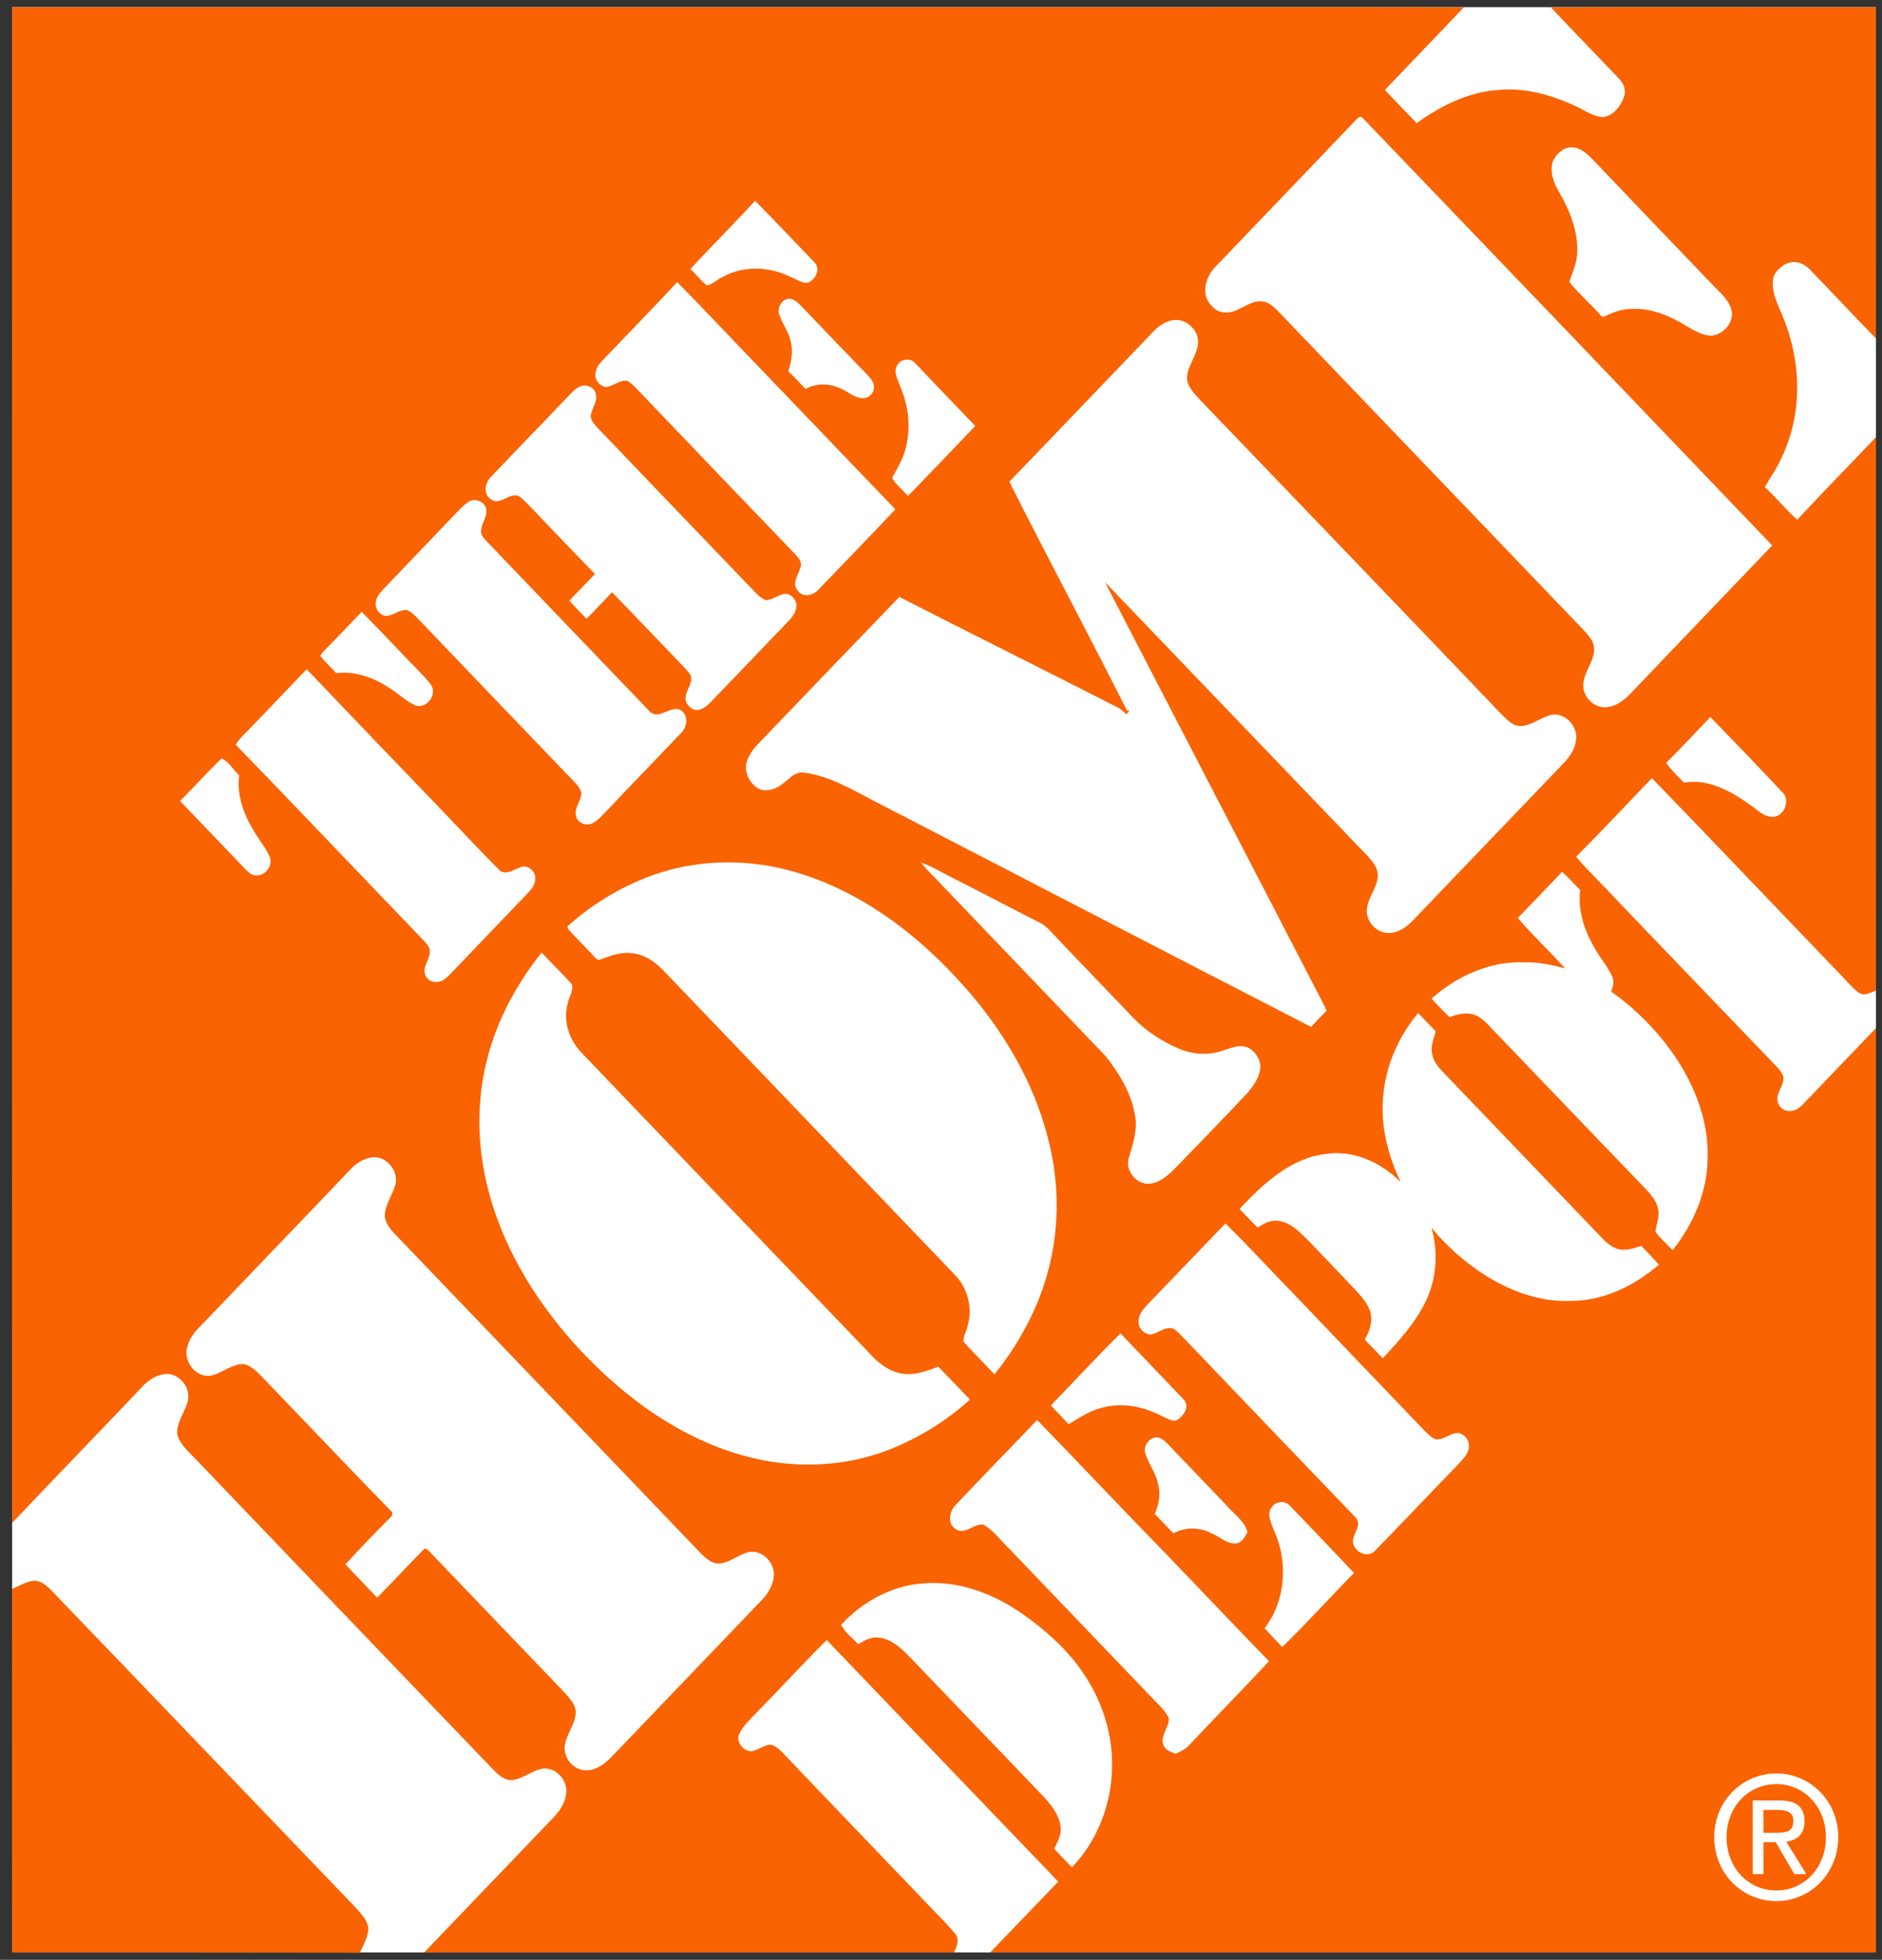 <svg width="73" height="76" viewBox="0 0 73 76" fill="none" xmlns="http://www.w3.org/2000/svg">
<rect x="0" y="0" width="73" height="76" fill="#333333" stroke="none"/>
<path fill-rule="evenodd" clip-rule="evenodd" d="M0.471 0.278H72.765V75.717H0.471V0.278Z" fill="white"/>
<path fill-rule="evenodd" clip-rule="evenodd" d="M0.471 0.278H45.831C49.483 0.278 53.134 0.27 56.778 0.286C55.769 1.355 54.736 2.417 53.719 3.486C54.121 3.93 54.546 4.342 54.949 4.777C55.875 4.112 56.922 3.581 58.061 3.494C59.086 3.383 60.119 3.66 61.06 4.088C61.416 4.247 61.751 4.5 62.153 4.54C62.548 4.516 62.844 4.152 62.98 3.787C63.094 3.534 62.988 3.233 62.798 3.05C61.918 2.124 61.029 1.213 60.156 0.286C64.362 0.262 68.568 0.286 72.766 0.278C72.766 4.556 72.774 8.841 72.766 13.127C71.901 12.24 71.058 11.337 70.2 10.45C69.972 10.204 69.601 10.077 69.289 10.228C69.084 10.331 68.887 10.497 68.796 10.727C68.681 11.186 68.879 11.638 69.054 12.049C69.585 13.222 69.821 14.545 69.661 15.836C69.555 16.716 69.251 17.579 68.796 18.332C68.674 18.514 68.561 18.704 68.454 18.894C68.894 19.29 69.266 19.765 69.714 20.154C70.716 19.076 71.749 18.023 72.766 16.953C72.766 24.106 72.774 31.26 72.766 38.413C72.569 38.485 72.348 38.627 72.143 38.524C71.87 38.342 71.665 38.073 71.437 37.843C68.978 35.292 66.541 32.717 64.074 30.175C63.094 31.197 62.13 32.226 61.135 33.225C61.66 33.842 62.244 34.389 62.791 34.983C64.765 37.043 66.738 39.103 68.72 41.162C68.887 41.344 69.084 41.503 69.175 41.741C69.205 42.002 69.031 42.224 68.963 42.461C68.864 42.739 69.077 43.071 69.358 43.079C69.608 43.127 69.821 42.952 69.98 42.778C70.906 41.804 71.84 40.837 72.766 39.871V75.717H38.406C39.287 74.798 40.168 73.887 41.048 72.968C38.05 69.847 35.059 66.726 32.067 63.597C31.088 64.579 30.147 65.601 29.175 66.591C28.97 66.813 28.742 67.027 28.644 67.328C28.598 67.621 28.856 67.898 29.129 67.914C29.372 67.882 29.577 67.716 29.82 67.66C30.033 67.645 30.2 67.819 30.352 67.962C32.128 69.831 33.912 71.685 35.697 73.547C36.144 74.037 36.63 74.481 37.047 74.988C37.237 75.21 37.108 75.495 37.002 75.717H16.452C18.069 74.03 19.686 72.342 21.302 70.655C21.606 70.354 21.917 70.006 21.963 69.546C22.031 69.015 21.515 68.484 21.006 68.595C20.581 68.682 20.232 69.031 19.792 69.031C19.511 69.007 19.298 68.793 19.109 68.603C15.244 64.579 11.388 60.547 7.531 56.522C7.273 56.253 6.962 55.992 6.871 55.603C6.856 55.144 7.167 54.772 7.281 54.352C7.425 53.821 6.947 53.243 6.43 53.283C6.074 53.306 5.755 53.52 5.512 53.782C3.842 55.548 2.142 57.291 0.471 59.058C0.464 39.467 0.471 19.869 0.471 0.278Z" fill="#F96302"/>
<path fill-rule="evenodd" clip-rule="evenodd" d="M52.618 4.627C52.686 4.548 52.807 4.476 52.876 4.595C58.167 10.109 63.459 15.63 68.742 21.152C66.89 23.085 65.03 25.025 63.178 26.966C62.935 27.204 62.639 27.402 62.305 27.426C61.842 27.466 61.378 27.03 61.416 26.538C61.432 26.055 61.826 25.683 61.834 25.192C61.849 24.883 61.621 24.653 61.432 24.439C57.507 20.352 53.59 16.256 49.664 12.16C49.444 11.939 49.202 11.661 48.867 11.685C48.374 11.693 48.002 12.168 47.501 12.113C47.212 12.121 46.977 11.883 46.833 11.638C46.636 11.21 46.818 10.695 47.114 10.378C48.951 8.461 50.788 6.544 52.618 4.627M60.24 6.235C60.392 5.942 60.68 5.673 61.022 5.72C61.401 5.752 61.675 6.076 61.925 6.338C63.444 7.93 64.962 9.515 66.48 11.099C66.769 11.392 67.11 11.677 67.178 12.113C67.216 12.564 66.822 12.968 66.404 13.016C66.055 13.024 65.736 12.826 65.433 12.652C64.787 12.256 64.058 11.939 63.291 11.978C62.897 11.97 62.517 12.137 62.16 12.303C61.743 11.836 61.265 11.416 60.87 10.933C60.991 10.576 61.151 10.236 61.174 9.855C61.227 8.992 60.893 8.168 60.475 7.447C60.263 7.091 60.096 6.647 60.24 6.235M26.783 10.434C27.604 9.531 28.469 8.683 29.289 7.788C30.071 8.58 30.83 9.38 31.597 10.18C31.847 10.434 31.619 10.861 31.338 10.964C31.103 10.996 30.898 10.83 30.686 10.75C29.866 10.331 28.849 10.283 28.029 10.743C27.816 10.838 27.641 11.028 27.414 11.067C27.186 10.877 26.996 10.64 26.783 10.434M26.267 10.94C27.383 12.065 28.461 13.23 29.562 14.363C31.285 16.153 33.001 17.959 34.732 19.75C33.745 20.795 32.751 21.825 31.756 22.855C31.551 23.092 31.141 23.196 30.944 22.902C30.701 22.633 30.966 22.3 31.042 22.023C31.134 21.817 30.974 21.635 30.845 21.493C28.856 19.425 26.874 17.357 24.893 15.282C24.711 15.107 24.559 14.894 24.339 14.775C24.035 14.703 23.8 14.989 23.504 15.005C23.276 14.981 23.064 14.743 23.094 14.497C23.109 14.307 23.215 14.141 23.345 14.006C24.316 12.984 25.303 11.978 26.267 10.94M30.23 12.208C30.132 11.947 30.306 11.63 30.572 11.59C30.769 11.559 30.929 11.717 31.065 11.852C31.885 12.707 32.705 13.571 33.532 14.418C33.676 14.585 33.882 14.735 33.897 14.981C33.927 15.226 33.7 15.464 33.457 15.44C33.138 15.44 32.895 15.179 32.606 15.068C32.181 14.862 31.665 14.846 31.247 15.084C31.027 14.854 30.807 14.616 30.579 14.402C30.678 14.054 30.769 13.682 30.686 13.317C30.625 12.905 30.352 12.588 30.23 12.208M44.768 12.826C44.973 12.612 45.231 12.454 45.52 12.414C46.028 12.335 46.559 12.85 46.461 13.388C46.393 13.864 46.013 14.244 46.043 14.743C46.119 15.091 46.393 15.329 46.613 15.575C50.492 19.615 54.371 23.647 58.235 27.695C58.448 27.893 58.661 28.155 58.964 28.155C59.42 28.155 59.769 27.798 60.202 27.719C60.703 27.632 61.196 28.147 61.135 28.67C61.105 29.026 60.9 29.335 60.665 29.58C58.714 31.608 56.77 33.652 54.819 35.68C54.569 35.942 54.25 36.179 53.878 36.179C53.468 36.203 53.073 35.839 53.02 35.419C52.967 34.864 53.46 34.452 53.445 33.898C53.422 33.636 53.248 33.423 53.081 33.232C49.672 29.684 46.271 26.127 42.863 22.578C45.679 28.036 48.518 33.478 51.335 38.936C51.38 39.015 51.418 39.103 51.456 39.198C51.252 39.395 51.054 39.609 50.857 39.823C45.216 36.924 39.583 33.993 33.95 31.086C33.062 30.626 32.181 30.088 31.179 29.961C30.845 29.913 30.617 30.199 30.375 30.381C30.124 30.587 29.79 30.713 29.479 30.61C29.107 30.436 28.849 29.977 28.962 29.557C29.038 29.272 29.228 29.034 29.425 28.828C31.247 26.935 33.062 25.034 34.884 23.148C37.723 24.598 40.57 26.016 43.417 27.466C43.508 27.537 43.606 27.608 43.69 27.703C43.736 27.647 43.774 27.592 43.819 27.537L43.713 27.552C42.217 24.582 40.646 21.651 39.15 18.68C41.033 16.731 42.893 14.775 44.768 12.826M34.8 14.165C34.937 13.903 35.324 13.872 35.506 14.093C36.273 14.901 37.055 15.709 37.829 16.518C36.964 17.428 36.098 18.332 35.218 19.235C35.021 18.997 34.755 18.807 34.603 18.53C34.853 18.086 35.119 17.634 35.188 17.112C35.316 16.391 35.203 15.63 34.907 14.965C34.823 14.711 34.641 14.418 34.8 14.165M22.054 15.353C22.206 15.187 22.373 15.012 22.593 14.957C22.813 14.91 23.087 15.052 23.117 15.305C23.17 15.583 22.973 15.813 22.92 16.082C22.889 16.296 23.056 16.446 23.177 16.589C25.205 18.704 27.224 20.819 29.251 22.926C29.388 23.061 29.532 23.227 29.729 23.275C29.972 23.251 30.177 23.085 30.413 23.029C30.701 22.997 30.966 23.322 30.875 23.607C30.838 23.821 30.678 23.98 30.541 24.13C29.555 25.16 28.567 26.19 27.581 27.212C27.406 27.394 27.178 27.584 26.92 27.521C26.776 27.457 26.655 27.339 26.601 27.188C26.526 26.84 26.882 26.554 26.799 26.206C26.723 26.071 26.617 25.968 26.518 25.857C25.592 24.899 24.673 23.924 23.739 22.966C23.413 23.314 23.086 23.655 22.752 23.996C22.525 23.766 22.297 23.536 22.084 23.291C22.418 22.95 22.745 22.602 23.079 22.261C22.259 21.421 21.446 20.565 20.634 19.718C20.46 19.544 20.308 19.354 20.103 19.227C19.731 19.1 19.374 19.647 19.017 19.346C18.729 19.132 18.82 18.704 19.055 18.482C20.05 17.428 21.059 16.399 22.054 15.353" fill="white"/>
<path fill-rule="evenodd" clip-rule="evenodd" d="M18.167 19.465C18.395 19.314 18.736 19.409 18.842 19.678C18.949 20.003 18.668 20.28 18.66 20.597C18.653 20.764 18.782 20.882 18.88 20.993C20.983 23.188 23.079 25.382 25.182 27.568C25.561 27.996 26.047 27.259 26.457 27.576C26.723 27.798 26.631 28.234 26.404 28.44C25.417 29.478 24.422 30.499 23.443 31.537C23.284 31.696 23.124 31.886 22.904 31.957C22.661 32.028 22.365 31.87 22.335 31.601C22.289 31.284 22.562 31.038 22.547 30.729C22.509 30.594 22.426 30.484 22.335 30.381C20.346 28.313 18.356 26.238 16.375 24.162C16.186 23.98 16.026 23.75 15.775 23.655C15.502 23.639 15.274 23.853 15.009 23.885C14.781 23.893 14.584 23.679 14.576 23.449C14.553 23.203 14.72 23.006 14.88 22.839C15.866 21.809 16.853 20.779 17.833 19.75C17.939 19.647 18.038 19.544 18.167 19.465M12.678 25.129C13.134 24.669 13.574 24.194 14.029 23.726C14.827 24.535 15.608 25.374 16.406 26.19C16.542 26.348 16.709 26.491 16.785 26.697C16.876 27.085 16.451 27.513 16.079 27.339C15.707 27.164 15.411 26.855 15.054 26.649C14.454 26.261 13.756 26.016 13.043 26.103C12.838 25.881 12.61 25.675 12.428 25.438C12.488 25.311 12.587 25.224 12.678 25.129M9.368 28.582C10.218 27.711 11.053 26.832 11.896 25.952C13.49 27.624 15.092 29.295 16.694 30.959C17.575 31.87 18.433 32.797 19.32 33.692C19.571 33.985 19.905 33.74 20.178 33.636C20.452 33.51 20.771 33.763 20.763 34.064C20.763 34.27 20.649 34.444 20.52 34.587C19.488 35.657 18.471 36.726 17.446 37.796C17.301 37.946 17.119 38.096 16.907 38.081C16.671 38.105 16.443 37.867 16.466 37.629C16.481 37.376 16.671 37.17 16.671 36.916C16.686 36.702 16.512 36.567 16.39 36.425C13.969 33.914 11.57 31.379 9.14 28.875C9.216 28.772 9.285 28.677 9.368 28.582M66.343 27.806C67.284 28.772 68.218 29.747 69.144 30.729C69.44 31.022 69.228 31.608 68.833 31.672C68.469 31.727 68.188 31.426 67.907 31.228C67.155 30.689 66.267 30.183 65.326 30.349C65.075 30.111 64.832 29.866 64.627 29.589C65.212 29.002 65.774 28.4 66.343 27.806M8.594 29.414C8.875 29.525 9.049 29.858 9.277 30.064C9.156 30.983 9.573 31.846 10.066 32.567C10.211 32.797 10.385 33.011 10.476 33.272C10.575 33.621 10.249 33.985 9.915 33.945C9.725 33.945 9.596 33.779 9.474 33.66C8.647 32.789 7.812 31.933 6.984 31.062C7.531 30.523 8.04 29.945 8.594 29.414M25.485 33.882C26.996 33.375 28.635 33.32 30.192 33.652C32.834 34.239 35.172 35.855 37.039 37.859C38.869 39.792 40.327 42.216 40.82 44.917C41.093 46.398 41.032 47.951 40.623 49.401C40.221 50.835 39.491 52.158 38.573 53.298C38.178 52.863 37.745 52.459 37.366 52.015C37.366 51.801 37.495 51.619 37.533 51.413C37.738 50.716 37.533 49.932 37.024 49.424C33.274 45.503 29.509 41.582 25.758 37.661C25.417 37.296 24.984 37.003 24.491 36.964C24.088 36.908 23.693 37.059 23.314 37.201C23.162 37.288 23.063 37.091 22.965 37.011C22.661 36.671 22.327 36.362 22.023 36.013C22.023 35.989 22.016 35.942 22.016 35.918C23.025 35.015 24.21 34.31 25.485 33.882M35.719 33.446C36.068 33.565 36.387 33.747 36.713 33.922C37.936 34.54 39.15 35.181 40.38 35.807C40.486 35.863 40.585 35.95 40.676 36.037C41.708 37.13 42.749 38.207 43.788 39.293C44.35 39.919 45.056 40.402 45.823 40.703C46.362 40.917 46.969 40.917 47.508 40.718C47.782 40.623 48.078 40.513 48.366 40.608C48.655 40.727 48.867 41.028 48.89 41.352C48.867 41.788 48.601 42.152 48.321 42.453C47.395 43.436 46.453 44.41 45.512 45.377C45.261 45.614 44.973 45.86 44.623 45.899C44.123 45.978 43.629 45.424 43.781 44.917C43.925 44.402 44.123 43.879 44.039 43.341C43.917 42.437 43.424 41.637 42.877 40.948C40.82 38.794 38.755 36.647 36.69 34.484C36.371 34.135 36.022 33.819 35.719 33.446ZM58.873 35.601C59.443 35.007 60.019 34.413 60.589 33.811C60.839 34.025 61.059 34.278 61.295 34.516C61.196 35.308 61.454 36.092 61.849 36.758C62.054 37.138 62.35 37.463 62.532 37.859C62.631 38.049 62.562 38.263 62.494 38.453C63.451 39.126 64.293 39.982 64.962 40.956C65.728 42.089 66.267 43.436 66.237 44.846C66.244 46.185 65.69 47.468 64.878 48.482C64.658 48.244 64.4 48.03 64.21 47.761C64.248 47.468 64.384 47.183 64.316 46.89C64.24 46.509 63.959 46.24 63.709 45.978C61.705 43.895 59.708 41.812 57.711 39.728C57.514 39.522 57.279 39.332 56.998 39.309C56.732 39.277 56.466 39.356 56.224 39.443C55.988 39.214 55.753 38.968 55.525 38.73C56.535 37.827 57.848 37.249 59.192 37.32C59.708 37.304 60.209 37.431 60.71 37.55C60.103 36.892 59.457 36.274 58.873 35.601M19.146 40.251C19.564 39.039 20.224 37.93 21.006 36.94C21.393 37.352 21.803 37.748 22.183 38.168C22.258 38.421 22.061 38.659 22.023 38.912C21.826 39.594 22.084 40.338 22.562 40.829C26.252 44.687 29.949 48.537 33.646 52.395C34.003 52.799 34.435 53.179 34.982 53.267C35.468 53.346 35.946 53.172 36.394 52.997C36.804 53.425 37.214 53.845 37.624 54.273C36.728 55.089 35.688 55.73 34.58 56.182C32.91 56.855 31.042 56.966 29.288 56.562C26.623 55.952 24.278 54.281 22.403 52.245C20.672 50.352 19.275 48.03 18.782 45.44C18.448 43.721 18.554 41.899 19.146 40.251M53.65 42.541C53.741 41.337 54.25 40.188 55.009 39.285C55.229 39.522 55.465 39.76 55.692 39.998C55.609 40.283 55.479 40.584 55.556 40.885C55.601 41.154 55.775 41.368 55.958 41.558C57.962 43.642 59.951 45.733 61.955 47.816C62.19 48.054 62.418 48.339 62.752 48.434C63.056 48.522 63.367 48.41 63.663 48.315C63.891 48.553 64.126 48.791 64.347 49.044C63.39 49.868 62.198 50.447 60.938 50.447C59.716 50.502 58.516 50.05 57.499 49.385C56.762 48.894 56.087 48.3 55.525 47.61C55.791 48.537 55.73 49.575 55.312 50.447C54.903 51.302 54.265 51.999 53.635 52.673C53.407 52.435 53.172 52.189 52.936 51.952C53.134 51.619 53.263 51.223 53.141 50.835C52.997 50.438 52.686 50.153 52.413 49.852C51.851 49.258 51.281 48.664 50.712 48.07C50.378 47.745 50.021 47.373 49.543 47.341C49.262 47.31 49.011 47.46 48.776 47.603C48.541 47.365 48.313 47.119 48.078 46.882C48.989 45.923 50.029 44.933 51.365 44.759C52.458 44.568 53.559 45.06 54.333 45.844C53.847 44.83 53.544 43.689 53.65 42.541M13.634 45.305C13.862 45.076 14.158 44.901 14.477 44.878C15.001 44.846 15.48 45.416 15.335 45.947C15.221 46.351 14.94 46.707 14.925 47.143C14.955 47.523 15.259 47.793 15.502 48.046C19.396 52.11 23.299 56.182 27.193 60.246C27.375 60.428 27.58 60.61 27.838 60.634C28.279 60.634 28.62 60.293 29.038 60.19C29.539 60.087 30.04 60.563 30.017 61.085C30.002 61.442 29.812 61.767 29.577 62.02C27.618 64.064 25.652 66.116 23.693 68.16C23.435 68.421 23.116 68.651 22.745 68.651C22.289 68.667 21.864 68.215 21.902 67.732C21.948 67.257 22.327 66.876 22.335 66.385C22.319 66.092 22.099 65.87 21.925 65.664C20.178 63.834 18.425 62.02 16.686 60.198C16.618 60.143 16.527 59.984 16.428 60.095C15.821 60.705 15.236 61.347 14.629 61.957C14.219 61.529 13.809 61.101 13.399 60.666C13.984 60.024 14.591 59.398 15.206 58.78C15.206 58.748 15.214 58.677 15.214 58.645C13.566 56.958 11.949 55.247 10.309 53.544C10.059 53.298 9.823 52.99 9.474 52.902C8.996 52.87 8.624 53.259 8.176 53.346C7.599 53.449 7.075 52.768 7.273 52.205C7.372 51.809 7.675 51.524 7.941 51.255C9.839 49.266 11.744 47.294 13.634 45.305M47.531 47.444C48.442 48.331 49.3 49.282 50.196 50.193C51.896 51.975 53.604 53.758 55.312 55.54C55.434 55.643 55.548 55.786 55.707 55.817C56.034 55.849 56.291 55.516 56.618 55.58C56.816 55.651 56.998 55.849 56.975 56.079C56.975 56.388 56.724 56.602 56.542 56.808C55.472 57.909 54.416 59.026 53.346 60.127C53.111 60.396 52.67 60.262 52.526 59.961C52.314 59.588 52.891 59.192 52.587 58.852C50.385 56.562 48.184 54.265 45.99 51.967C45.831 51.817 45.694 51.627 45.504 51.524C45.178 51.429 44.919 51.714 44.616 51.754C44.381 51.73 44.153 51.516 44.168 51.262C44.145 50.985 44.343 50.772 44.509 50.589C45.519 49.543 46.529 48.49 47.531 47.444M40.759 54.503C41.663 53.576 42.543 52.617 43.462 51.706C44.274 52.562 45.094 53.409 45.907 54.265C46.18 54.542 45.891 54.962 45.61 55.089C45.413 55.112 45.231 54.986 45.056 54.907C44.358 54.55 43.553 54.376 42.786 54.582C42.3 54.685 41.875 54.97 41.45 55.231C41.222 54.986 40.995 54.74 40.759 54.503M37.07 58.36C38.118 57.251 39.18 56.166 40.228 55.065C41.928 56.816 43.606 58.598 45.314 60.349C46.62 61.703 47.911 63.074 49.224 64.421C48.207 65.514 47.159 66.575 46.142 67.66C45.998 67.827 45.792 67.922 45.603 68.009C45.413 67.938 45.178 67.867 45.117 67.645C45.003 67.272 45.375 66.979 45.33 66.615C45.178 66.306 44.912 66.084 44.684 65.839C42.839 63.913 40.995 61.989 39.15 60.063C38.824 59.747 38.55 59.367 38.163 59.129C37.776 59.049 37.427 59.564 37.055 59.287C36.736 59.073 36.827 58.598 37.07 58.36M44.434 56.396C44.312 56.071 44.601 55.691 44.927 55.746C45.079 55.786 45.193 55.889 45.299 56C46.096 56.84 46.901 57.663 47.691 58.503C47.948 58.78 48.282 59.018 48.389 59.414C48.29 59.588 48.184 59.826 47.956 59.85C47.584 59.889 47.311 59.58 46.977 59.453C46.521 59.216 45.967 59.216 45.512 59.462C45.269 59.208 45.033 58.954 44.79 58.709C44.958 58.337 45.033 57.909 44.912 57.513C44.821 57.109 44.563 56.776 44.434 56.396M49.315 58.463C49.474 58.21 49.861 58.17 50.051 58.408C50.871 59.272 51.707 60.127 52.519 60.998C51.585 61.949 50.689 62.947 49.733 63.874C49.513 63.628 49.277 63.391 49.049 63.145C49.861 62.1 49.976 60.586 49.429 59.382C49.33 59.097 49.118 58.748 49.315 58.463" fill="white"/>
<path fill-rule="evenodd" clip-rule="evenodd" d="M0.471 61.617C0.775 61.49 1.063 61.292 1.398 61.3C1.8 61.379 2.05 61.751 2.331 62.028C6.15 65.997 9.953 69.974 13.764 73.943C13.976 74.189 14.25 74.434 14.288 74.783C14.273 75.123 14.098 75.424 13.962 75.725C9.46 75.717 4.966 75.717 0.471 75.717C0.471 71.02 0.464 66.314 0.471 61.617" fill="#F96302"/>
<path fill-rule="evenodd" clip-rule="evenodd" d="M35.81 61.403C37.161 61.284 38.505 61.791 39.621 62.559C40.494 63.169 41.306 63.874 41.928 64.754C42.673 65.791 43.128 67.059 43.136 68.366C43.158 69.855 42.597 71.36 41.58 72.413C41.344 72.176 41.116 71.939 40.889 71.693C41.025 71.424 41.184 71.138 41.139 70.822C41.063 70.346 40.752 69.958 40.441 69.633C38.733 67.851 37.024 66.069 35.316 64.286C34.967 63.929 34.572 63.541 34.056 63.502C33.775 63.47 33.525 63.62 33.289 63.763C33.069 63.51 32.766 63.319 32.629 63.003C33.464 62.108 34.603 61.481 35.81 61.403M66.493 71.243C66.493 69.821 67.598 68.773 68.904 68.773C70.197 68.773 71.302 69.821 71.302 71.243C71.302 72.677 70.197 73.725 68.904 73.725C67.598 73.725 66.493 72.677 66.493 71.243ZM68.904 73.312C69.977 73.312 70.825 72.435 70.825 71.243C70.825 70.07 69.977 69.186 68.904 69.186C67.817 69.186 66.97 70.07 66.97 71.243C66.97 72.435 67.817 73.312 68.904 73.312ZM68.401 72.677H67.987V69.821H69.029C69.676 69.821 69.996 70.07 69.996 70.633C69.996 71.144 69.688 71.367 69.287 71.419L70.065 72.677H69.6L68.879 71.439H68.401V72.677ZM68.897 71.072C69.249 71.072 69.563 71.046 69.563 70.607C69.563 70.254 69.255 70.188 68.966 70.188H68.401V71.072H68.897V71.072Z" fill="white"/>
</svg>
